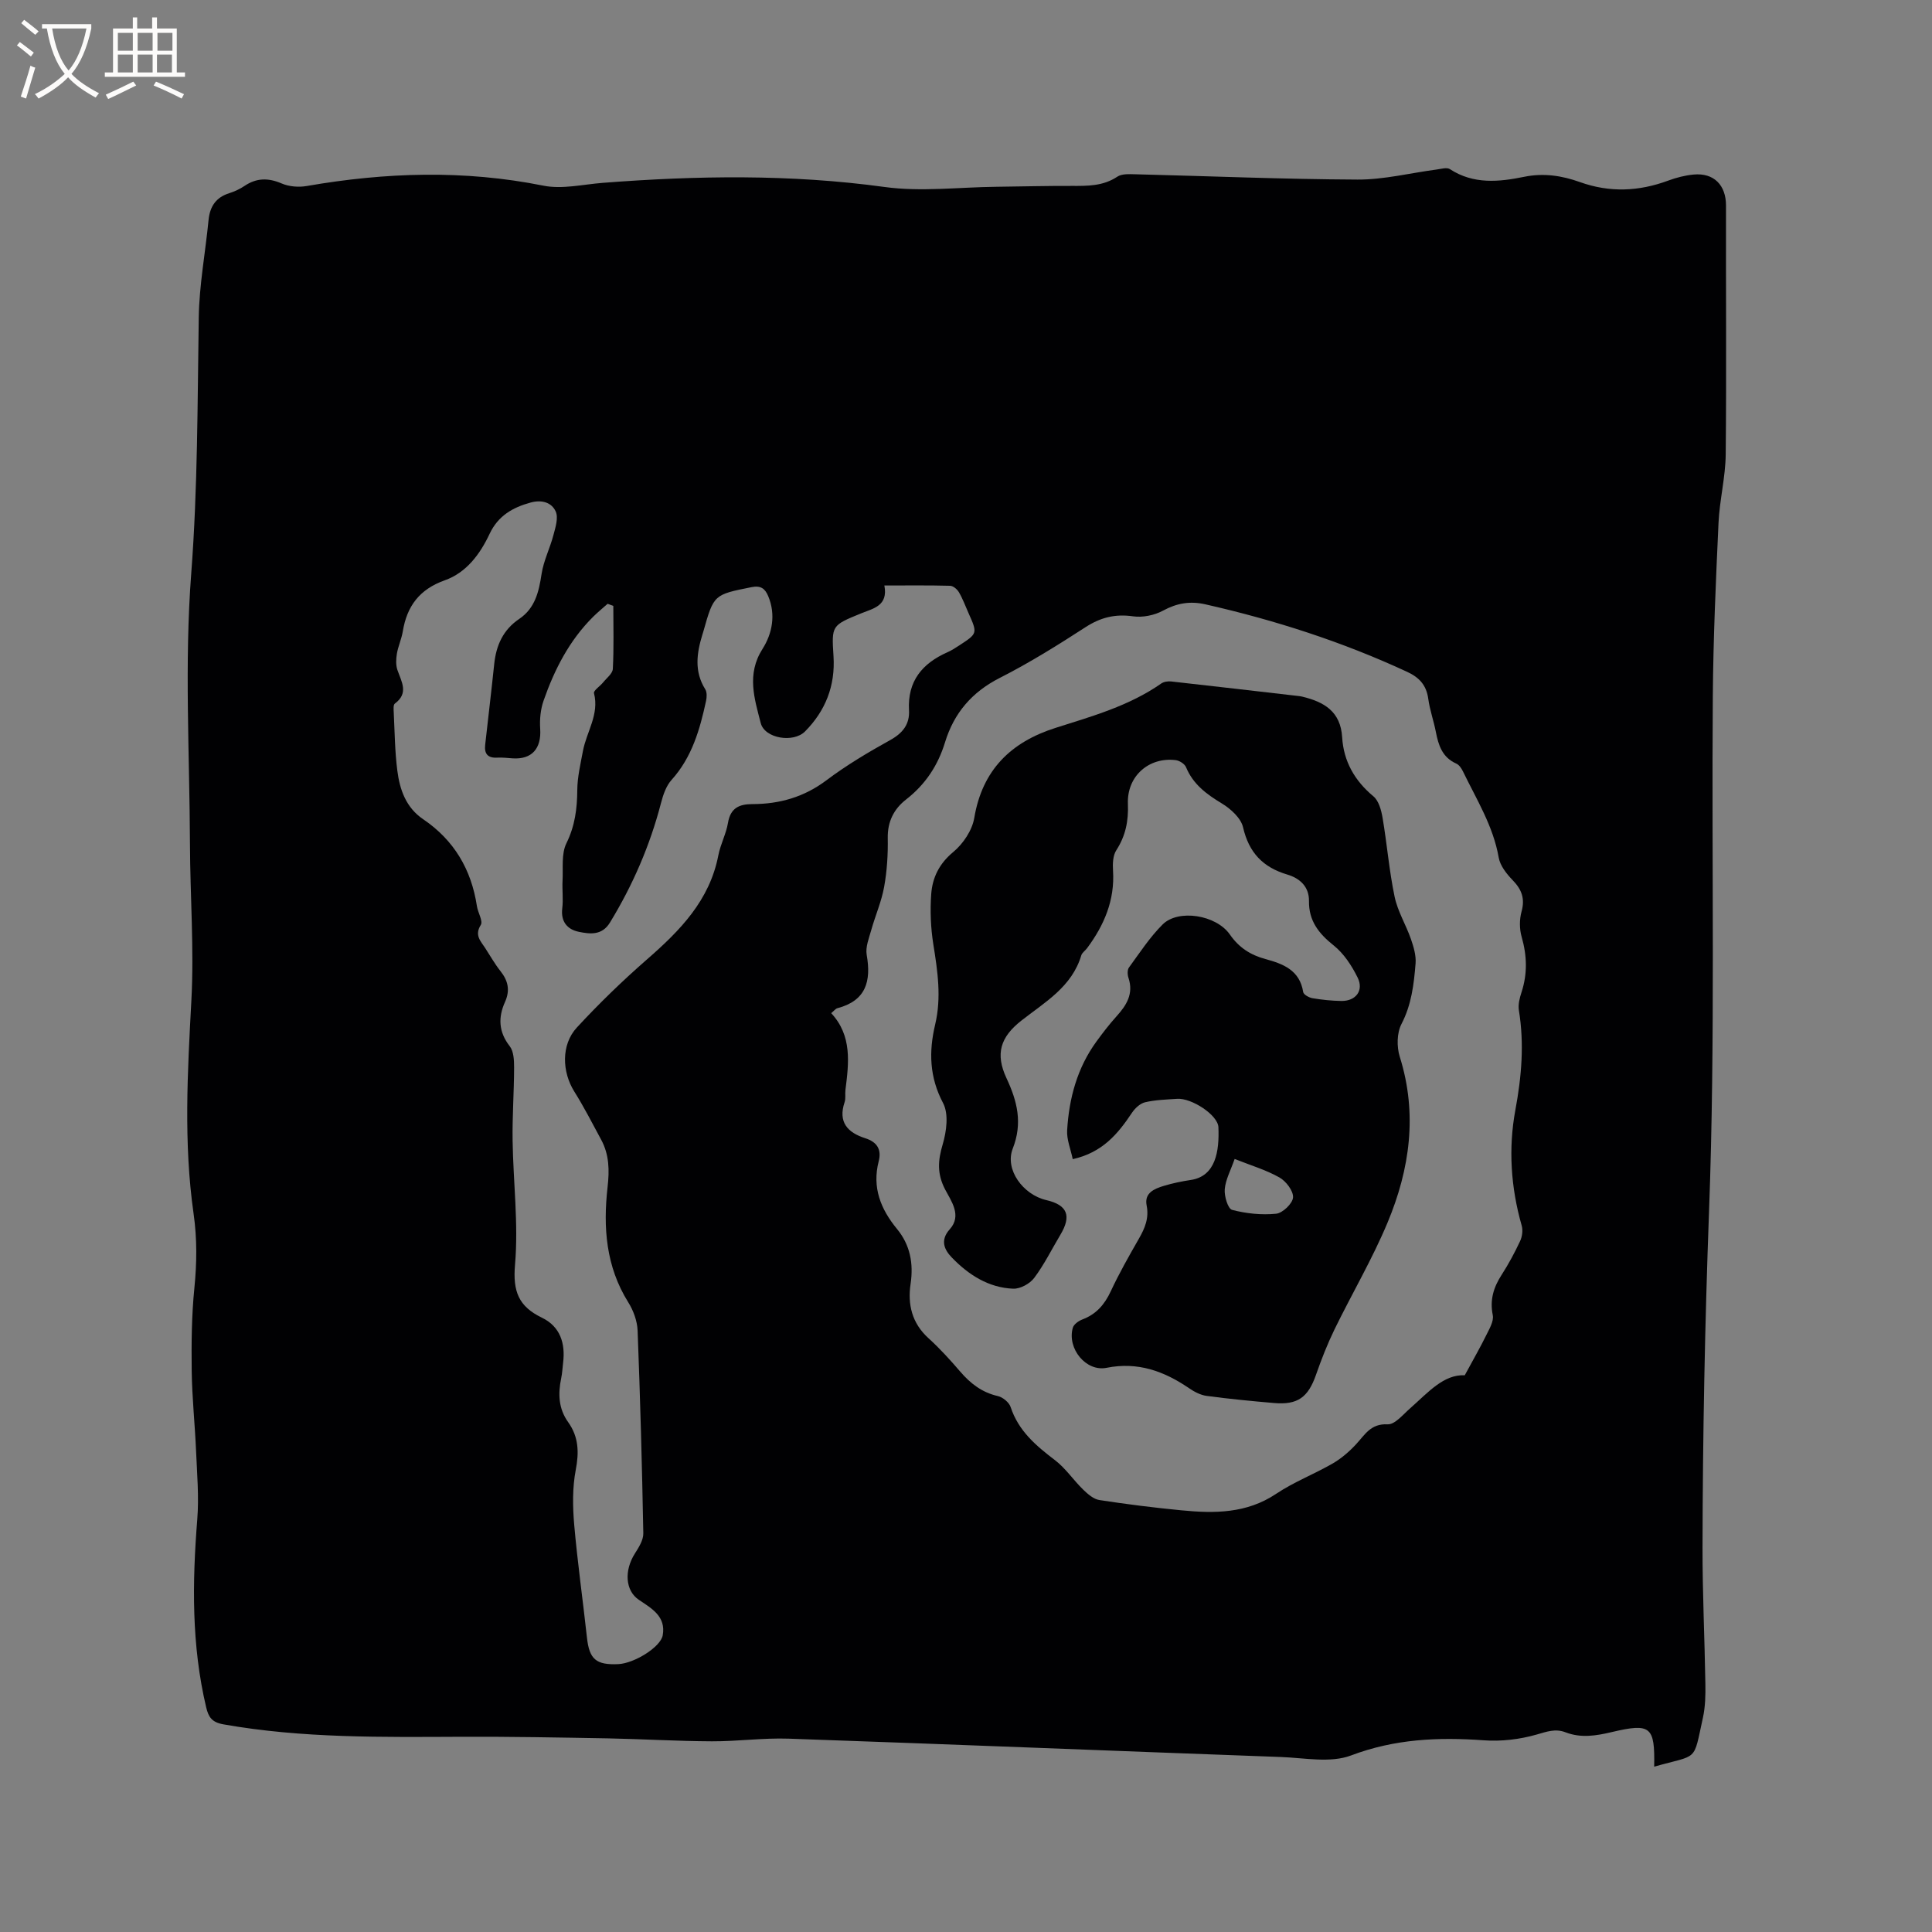 <svg enable-background="new 0 0 400 400" viewBox="0 0 400 400" xmlns="http://www.w3.org/2000/svg"><rect x="0" y="0" width="400" height="400" fill="#808080" stroke="none"/><path d="m342.48 365.77c.16-8.32-.69-9.07-8.79-7.16-3.25.77-6.38 1.28-9.58.04-2.09-.81-3.89-.12-6 .48-3.48.99-7.31 1.45-10.92 1.18-9.4-.68-18.41-.29-27.48 3.14-4.26 1.61-9.63.5-14.48.32-33.99-1.24-67.97-2.62-101.96-3.8-5.28-.18-10.58.57-15.87.55-7.18-.03-14.35-.47-21.52-.61-10.05-.18-20.11-.37-30.16-.33-16.54.07-33.07.33-49.46-2.57-2.41-.43-3.09-1.51-3.57-3.51-3.05-12.86-2.89-25.83-1.85-38.9.38-4.72-.05-9.51-.25-14.27-.24-5.51-.83-11.01-.9-16.51-.07-5.7-.02-11.45.55-17.11.52-5.19.58-10.23-.16-15.43-2.09-14.66-1.25-29.37-.46-44.11.58-10.77-.25-21.61-.29-32.43-.08-18.67-1.16-37.42.26-55.97 1.35-17.7 1.29-35.34 1.56-53.02.1-6.74 1.37-13.46 2.03-20.2.28-2.82 1.54-4.7 4.31-5.56 1.1-.35 2.19-.86 3.14-1.5 2.5-1.68 4.92-1.69 7.7-.5 1.53.66 3.52.81 5.19.52 16.33-2.84 32.6-3.36 48.98-.07 3.9.78 8.18-.26 12.27-.58 19.48-1.51 38.88-1.82 58.35.85 7.58 1.04 15.44.04 23.17-.04 5.19-.06 10.39-.2 15.58-.18 3.3.01 6.5.06 9.46-1.91.93-.62 2.43-.53 3.67-.5 15.36.38 30.72 1.03 46.08 1.1 5.44.02 10.89-1.36 16.34-2.08.93-.12 2.13-.5 2.77-.08 4.89 3.19 10.17 2.65 15.4 1.58 4.03-.82 7.82-.23 11.52 1.1 6.18 2.21 12.2 1.94 18.28-.31 1.67-.62 3.46-1.08 5.23-1.25 4.23-.41 6.74 2.21 6.73 6.42-.04 17.17.11 34.35-.06 51.52-.05 4.73-1.27 9.44-1.49 14.19-.55 11.96-1.09 23.93-1.18 35.9-.27 35.53.54 71.08-.78 106.57-.86 23.21-1.31 46.4-1.35 69.61-.02 9.43.44 18.86.59 28.29.04 2.32-.01 4.7-.5 6.95-2.07 9.41-.83 7.54-10.1 10.18zm-39.22-81.03c1.83-3.39 3.2-5.75 4.4-8.2.66-1.35 1.66-2.98 1.4-4.26-.64-3.18.17-5.76 1.85-8.36 1.43-2.22 2.69-4.57 3.81-6.96.44-.94.61-2.25.33-3.22-2.26-7.89-2.78-15.99-1.31-23.92 1.29-6.94 1.86-13.7.73-20.65-.19-1.19.15-2.54.54-3.72 1.26-3.85 1.14-7.6.03-11.49-.47-1.63-.47-3.6-.02-5.23.74-2.68.04-4.56-1.82-6.48-1.27-1.31-2.62-3.01-2.91-4.71-1.14-6.53-4.59-12.02-7.39-17.81-.31-.64-.8-1.38-1.4-1.64-2.9-1.29-3.69-3.8-4.23-6.59-.44-2.28-1.25-4.51-1.56-6.8-.38-2.83-1.85-4.44-4.39-5.61-13.41-6.22-27.37-10.71-41.76-13.97-3.17-.72-5.9-.25-8.78 1.31-1.79.97-4.22 1.46-6.22 1.17-3.68-.52-6.69.23-9.8 2.24-5.77 3.74-11.64 7.4-17.76 10.51-5.79 2.94-9.49 7.29-11.34 13.33-1.47 4.81-4.07 8.74-8.07 11.85-2.51 1.95-3.85 4.57-3.79 7.97.06 3.38-.15 6.81-.75 10.13-.55 3.04-1.83 5.94-2.67 8.94-.47 1.68-1.22 3.51-.94 5.12.96 5.45-.13 9.49-6.07 11.05-.36.09-.64.49-1.28 1.02 4.35 4.68 3.66 10.28 2.95 15.89-.11.84.09 1.76-.17 2.53-1.4 4.15.61 6.31 4.28 7.48 2.43.78 3.41 2.31 2.77 4.79-1.38 5.4.4 9.87 3.81 14.01 2.69 3.28 3.43 7.09 2.8 11.34-.64 4.26.27 8.14 3.69 11.25 2.35 2.13 4.5 4.5 6.57 6.91 2.13 2.48 4.51 4.33 7.8 5.08 1.03.23 2.33 1.31 2.65 2.27 1.62 4.94 5.24 8 9.18 11 2.21 1.68 3.82 4.14 5.85 6.11.95.92 2.15 1.97 3.36 2.15 5.64.87 11.32 1.58 17.01 2.13 6.8.66 13.46.67 19.57-3.42 3.67-2.46 7.9-4.08 11.74-6.3 1.77-1.03 3.4-2.44 4.8-3.95 1.84-1.97 3.02-4.32 6.54-4.14 1.52.08 3.24-2.09 4.74-3.38 3.63-3.21 6.9-7.01 11.23-6.77zm-176.28-159.3c-.39-.14-.79-.29-1.18-.43-1 .89-2.04 1.74-2.99 2.68-4.93 4.89-8.01 10.91-10.26 17.35-.64 1.82-.84 3.91-.71 5.85.27 4.09-1.72 6.38-5.71 6.12-1.06-.07-2.12-.21-3.17-.15-1.96.12-2.72-.78-2.51-2.65.62-5.57 1.29-11.14 1.87-16.71.4-3.87 1.83-7.1 5.18-9.36 3.29-2.22 4.07-5.63 4.63-9.32.42-2.75 1.75-5.35 2.46-8.07.42-1.58 1.05-3.56.46-4.86-.85-1.88-2.89-2.47-5.17-1.85-3.75 1.02-6.76 2.76-8.51 6.48-1.98 4.22-4.82 8.04-9.27 9.62-5.26 1.87-7.85 5.35-8.71 10.6-.26 1.56-.95 3.04-1.22 4.6-.18 1.09-.24 2.35.11 3.37.84 2.44 2.4 4.79-.53 6.96-.35.26-.26 1.21-.23 1.83.2 4.02.23 8.06.74 12.04.5 3.94 1.79 7.66 5.35 10.07 6.4 4.34 9.98 10.41 11.13 18 .2 1.34 1.3 3.08.8 3.89-1.34 2.14-.03 3.33.91 4.78 1.04 1.6 1.98 3.28 3.16 4.77 1.6 2.01 2.03 3.99.94 6.41-1.43 3.18-1.33 6.18.98 9.14.83 1.06.91 2.91.91 4.39-.01 5.06-.39 10.13-.31 15.19.13 8.56 1.23 17.18.5 25.66-.48 5.53.74 8.64 5.56 10.97 3.8 1.83 4.9 5.32 4.39 9.38-.13 1.05-.17 2.12-.39 3.15-.67 3.23-.57 6.29 1.44 9.1 2.17 3.03 2.28 6.23 1.57 9.9-.7 3.66-.64 7.56-.32 11.31.68 7.81 1.79 15.58 2.64 23.38.49 4.49 1.87 5.72 6.49 5.51 3.29-.15 8.76-3.52 9.2-5.97.7-3.92-2.29-5.56-4.95-7.35-2.8-1.89-3.06-6.03-.82-9.57.81-1.28 1.78-2.8 1.75-4.2-.26-13.99-.64-27.99-1.18-41.97-.08-1.99-.87-4.15-1.94-5.86-4.63-7.4-5.22-15.52-4.28-23.82.4-3.51.35-6.73-1.32-9.83-1.81-3.35-3.55-6.76-5.57-9.98-2.54-4.06-2.76-9.69.53-13.25 4.58-4.96 9.46-9.69 14.55-14.13 6.82-5.95 12.95-12.19 14.75-21.55.44-2.27 1.61-4.41 1.99-6.69.51-3.07 2.3-3.89 5.06-3.89 5.63-.01 10.72-1.46 15.35-4.95 4.13-3.11 8.63-5.78 13.17-8.3 2.62-1.45 4.06-3.29 3.9-6.19-.33-6.02 2.74-9.69 7.96-12 .87-.38 1.67-.91 2.47-1.43 3.77-2.46 3.77-2.47 1.89-6.68-.65-1.45-1.19-2.96-1.99-4.32-.35-.61-1.19-1.32-1.82-1.33-4.43-.12-8.86-.06-13.61-.06.81 4.24-2.3 4.74-4.81 5.77-6.12 2.5-6.13 2.49-5.72 8.9.38 6.07-1.64 11.25-5.89 15.54-2.4 2.43-8.36 1.48-9.18-1.73-1.29-5.03-2.97-10.09.36-15.33 2.02-3.17 2.81-7.11 1.18-10.97-.64-1.51-1.51-2.23-3.43-1.84-7.8 1.57-7.82 1.49-9.99 9.19-.06.2-.13.4-.19.61-1.18 3.85-1.74 7.63.58 11.34.38.61.34 1.65.17 2.42-1.28 5.92-2.91 11.66-7.14 16.35-1.13 1.25-1.75 3.11-2.19 4.8-2.28 8.78-5.84 16.99-10.57 24.74-1.65 2.71-4.15 2.38-6.45 1.91-2.35-.48-3.76-2.09-3.42-4.86.23-1.88-.04-3.82.06-5.72.14-2.61-.28-5.56.8-7.75 1.77-3.6 2.22-7.15 2.25-11.01.02-2.7.67-5.41 1.17-8.09.74-3.98 3.42-7.56 2.29-11.97-.14-.54 1.24-1.44 1.87-2.21.74-.92 1.98-1.85 2.03-2.83.23-4.38.1-8.71.1-13.04z" fill="#010103"/><path d="m222.1 239.99c-.44-2.11-1.27-4.07-1.16-5.96.39-6.63 2.08-12.93 6.07-18.4 1.31-1.8 2.67-3.57 4.16-5.22 2.08-2.3 3.56-4.67 2.47-7.95-.22-.65-.26-1.66.1-2.15 2.23-3.05 4.32-6.28 6.98-8.92 3.24-3.21 11.07-1.99 13.91 2.09 1.89 2.72 4.27 4.24 7.36 5.08 3.66.99 7.11 2.3 7.82 6.83.08.53 1.21 1.16 1.94 1.28 1.97.33 3.99.54 5.99.57 2.96.03 4.66-2.16 3.35-4.83-1.21-2.46-2.86-4.99-4.97-6.67-3.1-2.47-5.17-5.1-5.11-9.19.04-3-1.92-4.72-4.48-5.48-5.05-1.5-7.96-4.53-9.17-9.79-.44-1.91-2.56-3.83-4.4-4.94-3.18-1.92-5.94-3.96-7.41-7.51-.28-.67-1.34-1.35-2.11-1.45-5.59-.69-10.14 3.32-9.92 9.04.14 3.55-.47 6.63-2.41 9.63-.71 1.1-.76 2.81-.67 4.21.39 6.12-1.84 11.3-5.38 16.06-.38.51-1.02.92-1.19 1.47-1.94 6.53-7.53 9.69-12.4 13.51-4.36 3.42-5.44 6.89-3.09 11.92 2.23 4.77 3.38 9.27 1.3 14.58-1.7 4.35 2.13 9.55 6.95 10.67 4.37 1.01 5.26 3.25 2.91 7.18-1.79 2.99-3.34 6.16-5.42 8.93-.9 1.2-2.89 2.29-4.35 2.23-5.11-.2-9.27-2.89-12.71-6.46-1.49-1.54-2.52-3.52-.41-5.86 2.55-2.84.26-5.86-.97-8.22-1.7-3.27-1.5-6-.5-9.36.79-2.67 1.26-6.28.08-8.52-2.85-5.38-2.97-10.69-1.65-16.25 1.34-5.63.51-11.1-.38-16.66-.54-3.41-.68-6.95-.43-10.39.25-3.4 1.66-6.29 4.56-8.69 2.04-1.69 3.92-4.49 4.35-7.05 1.67-9.97 7.61-15.72 16.83-18.65 7.57-2.41 15.23-4.54 21.87-9.18.54-.38 1.41-.51 2.08-.43 8.83.98 17.66 2.01 26.49 3.03.21.02.42.07.63.11 4.5 1.09 7.95 3.04 8.27 8.43.3 4.95 2.57 8.97 6.47 12.21 1.11.93 1.63 2.88 1.9 4.46.92 5.43 1.36 10.95 2.49 16.33.63 3.02 2.34 5.79 3.37 8.74.56 1.62 1.1 3.41.97 5.07-.35 4.29-.83 8.52-2.92 12.54-.96 1.84-1 4.7-.36 6.76 3.73 11.84 2.09 23.3-2.52 34.35-3.17 7.58-7.38 14.73-10.99 22.13-1.47 3.03-2.71 6.19-3.82 9.37-1.63 4.68-3.79 6.29-8.71 5.86-4.64-.4-9.29-.85-13.91-1.47-1.29-.17-2.6-.86-3.69-1.61-5.18-3.53-10.61-5.5-17.05-4.21-4.25.86-8.21-3.97-7-8.28.2-.72 1.19-1.43 1.98-1.73 2.86-1.08 4.59-3.07 5.87-5.81 1.74-3.74 3.79-7.34 5.84-10.92 1.24-2.17 2.12-4.24 1.6-6.87-.52-2.6 1.6-3.47 3.56-4.06 1.82-.55 3.7-.94 5.58-1.22 5.19-.78 5.92-6.01 5.72-10.92-.1-2.52-5.55-6.09-8.55-5.88-2.22.15-4.48.21-6.62.71-1.04.24-2.1 1.24-2.73 2.18-2.92 4.38-6.11 8.23-12.26 9.6zm33.52-.04c-.82 2.35-1.88 4.28-2.05 6.27-.12 1.44.66 4.04 1.52 4.27 2.93.77 6.12 1.1 9.12.8 1.35-.14 3.41-2.11 3.5-3.37.09-1.35-1.45-3.37-2.82-4.14-2.78-1.57-5.93-2.5-9.27-3.83z" fill="#010103"/><g fill="#fcfbfa"><path d="m6.4 11.7c-1-.8-1.9-1.6-2.9-2.3l.6-.7c.9.7 1.9 1.4 2.9 2.2zm-2.1 8.3c.7-2.1 1.4-4.2 2-6.4.2.1.6.3 1 .4-.7 2.3-1.3 4.4-1.9 6.4zm3-12.8c-1.1-.9-2.1-1.7-2.9-2.4l.6-.7c1 .8 2 1.5 3 2.4zm1.4-1.3v-.9h10.2v.9c-.9 4.2-2.3 7.3-4.1 9.4 1.3 1.4 3.2 2.7 5.7 4-.2.2-.4.5-.7.9-2.5-1.4-4.4-2.7-5.7-4.2-1.4 1.5-3.5 3-6.1 4.4 0 0 0 0-.1-.1-.3-.4-.5-.7-.7-.8 2.7-1.3 4.7-2.8 6.2-4.2-1.8-2.2-3-5.3-3.7-9.4zm9.2 0h-7.1c.6 3.8 1.7 6.7 3.4 8.7 1.7-2 2.9-4.8 3.7-8.7z"/><path d="m31.6 3.6h.9v2.3h4.1v9.1h1.7v.9h-16.6v-.9h1.7v-9.1h4.1v-2.3h.9v2.3h3.1v-2.3zm-4 13.3.6.8c-1.9.9-3.8 1.9-5.8 2.8-.2-.3-.3-.6-.5-.9 2-.9 3.9-1.8 5.7-2.7zm-3.2-10.1v3.7h3.1v-3.7zm0 4.5v3.7h3.1v-3.7zm4.1-4.5v3.7h3.1v-3.7zm0 4.5v3.7h3.1v-3.7zm9.1 9.1c-2.1-1.1-4.1-2-5.8-2.7l.5-.8c2.2.9 4.1 1.8 5.8 2.6zm-1.9-13.6h-3.1v3.7h3.1zm-3.2 4.5v3.7h3.1v-3.7z"/></g></svg>
